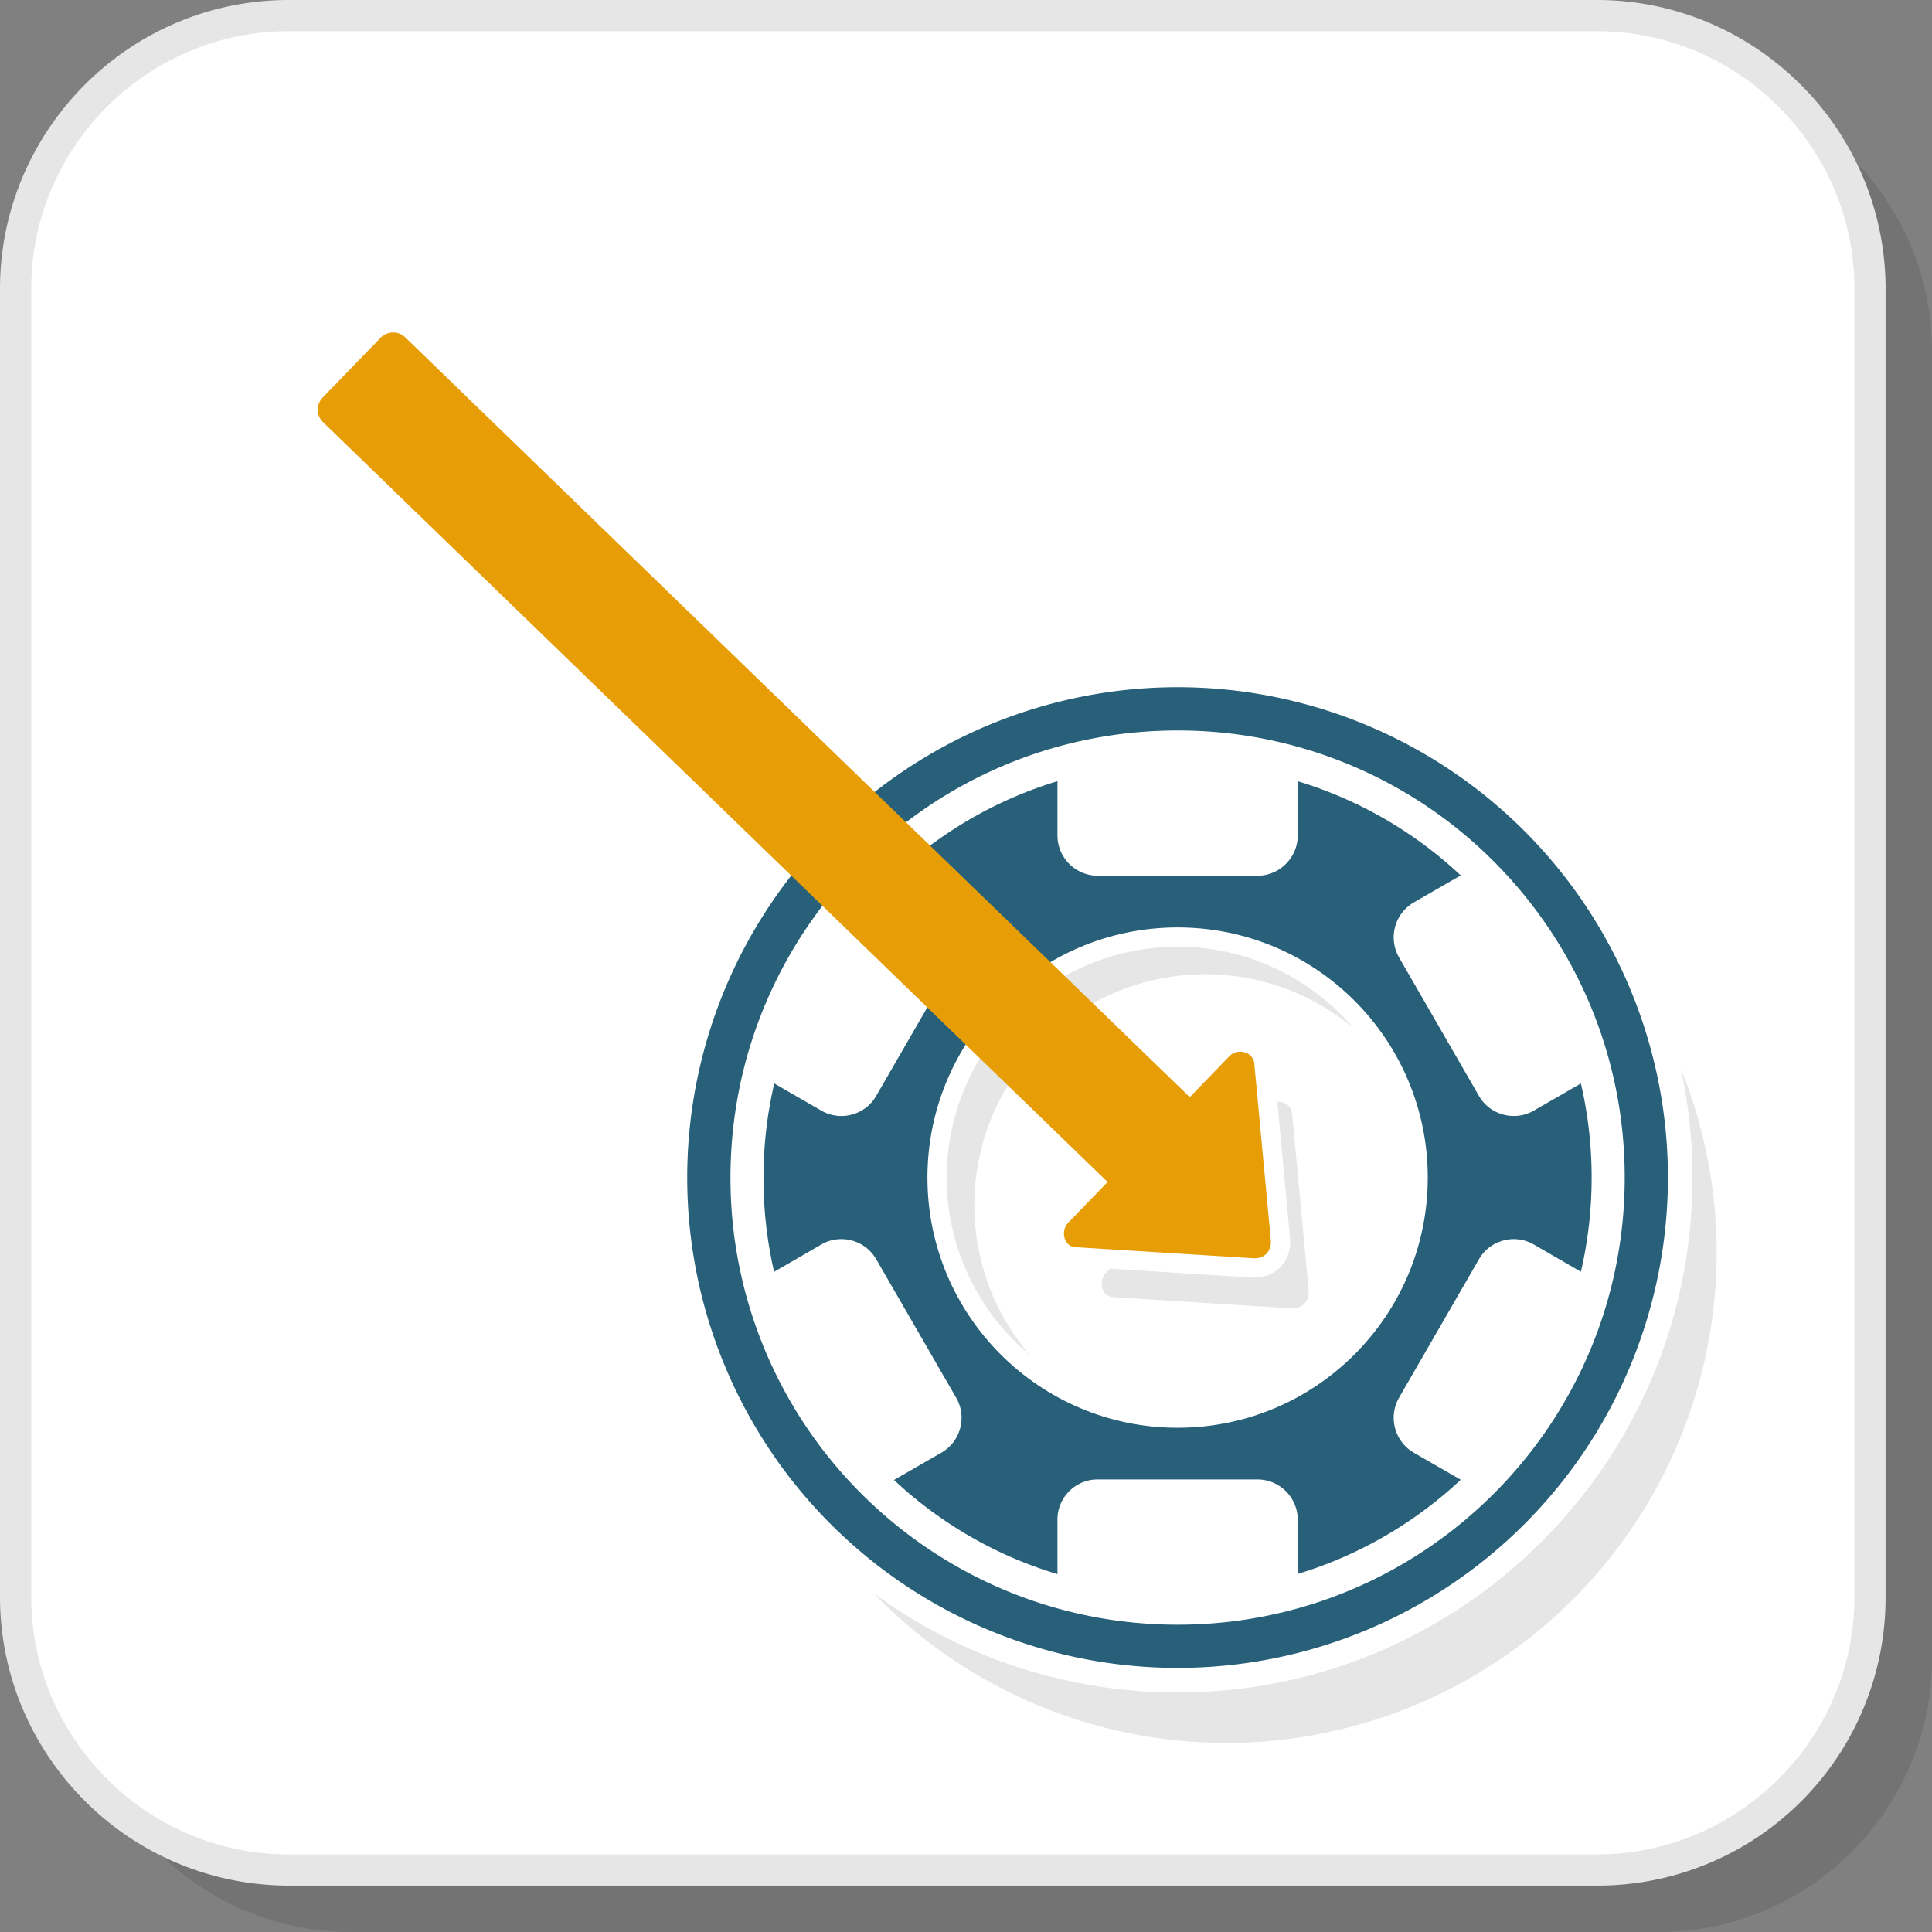 <?xml version="1.0" encoding="UTF-8"?>
<svg xmlns="http://www.w3.org/2000/svg" width="200" height="200" viewBox="0 0 30.135 30.135" shape-rendering="geometricPrecision" image-rendering="optimizeQuality" fill-rule="evenodd" xmlns:v="https://vecta.io/nano"><rect x="0" y="0" width="30.135" height="30.135" fill="#808080" stroke="none"/><path d="M5.47 30.135h20.405c2.343 0 4.26-1.917 4.26-4.26V5.47c0-2.343-1.917-4.26-4.26-4.26H5.47c-2.343 0-4.26 1.917-4.26 4.26v20.405c0 2.343 1.917 4.26 4.26 4.26z" fill-opacity=".102"/><rect x=".243" y=".243" width="28.925" height="28.925" rx="4.26" fill="#fff"/><path d="M19.128 11.888a7.65 7.65 0 0 1 7.648 7.649 7.65 7.65 0 0 1-7.648 7.649 7.65 7.65 0 0 1-7.649-7.649 7.65 7.65 0 0 1 7.649-7.649z" fill="#e6e6e6"/><g fill="#fff"><path d="M20.89 12.274c-.775-.321-1.627-.498-2.522-.498a6.57 6.57 0 0 0-2.522.498 6.59 6.59 0 0 0-3.572 3.572 6.57 6.57 0 0 0-.498 2.522c0 .895.177 1.747.498 2.522a6.6 6.6 0 0 0 3.572 3.571 6.57 6.57 0 0 0 2.522.498c.895 0 1.747-.177 2.522-.498a6.61 6.61 0 0 0 3.571-3.571c.321-.775.498-1.627.498-2.522a6.57 6.57 0 0 0-.498-2.522 6.6 6.6 0 0 0-3.571-3.572z"/><path d="M18.368 11.394a6.95 6.95 0 0 1 4.931 2.042c1.262 1.262 2.043 3.006 2.043 4.932s-.781 3.669-2.043 4.931-3.006 2.043-4.931 2.043-3.67-.781-4.932-2.043a6.95 6.95 0 0 1-2.042-4.931c0-1.926.78-3.67 2.042-4.932s3.006-2.042 4.932-2.042z"/><path d="M18.368 10.719a7.65 7.65 0 0 1 7.648 7.649 7.65 7.65 0 0 1-7.648 7.648 7.65 7.65 0 0 1-7.649-7.648 7.65 7.65 0 0 1 7.649-7.649z"/><path d="M18.368 10.337a8 8 0 0 1 5.678 2.352c1.454 1.453 2.353 3.461 2.353 5.679s-.899 4.225-2.353 5.678-3.461 2.353-5.678 2.353-4.226-.899-5.679-2.353-2.352-3.461-2.352-5.678a8 8 0 0 1 8.031-8.031z"/></g><path d="M22.935 13.801a6.44 6.44 0 0 0-4.567-1.892c-1.784 0-3.399.723-4.567 1.892s-1.892 2.783-1.892 4.567a6.44 6.44 0 0 0 6.459 6.458c1.783 0 3.398-.723 4.567-1.891s1.891-2.784 1.891-4.567a6.44 6.44 0 0 0-1.891-4.567z" fill="#276078"/><circle cx="18.368" cy="18.368" r="3.902" fill="#fff"/><path d="M18.368 14.767c1.099 0 2.083.493 2.744 1.27a3.59 3.59 0 0 0-2.313-.841 3.6 3.6 0 0 0-3.601 3.6c0 .889.323 1.703.857 2.331a3.59 3.59 0 0 1-1.288-2.759 3.6 3.6 0 0 1 3.601-3.601z" fill="#e6e6e6"/><path d="M16.494 24.571c.593.179 1.222.276 1.874.276a6.48 6.48 0 0 0 1.874-.276v-.87a.63.63 0 0 0-.626-.625h-2.497c-.344 0-.625.281-.625.625v.87zm-4.436-4.724a6.47 6.47 0 0 0 1.728 3.102l.147.142.753-.434c.298-.172.401-.556.229-.854l-1.249-2.163c-.172-.298-.556-.401-.854-.229l-.754.436zm1.875-6.203l-.147.142c-.839.839-1.449 1.907-1.728 3.103l.754.435c.298.172.682.069.854-.229l1.249-2.163c.172-.298.069-.682-.229-.854l-.753-.434zm6.309-1.48c-.594-.179-1.223-.275-1.874-.275a6.48 6.48 0 0 0-1.874.275v.87a.63.63 0 0 0 .625.626h2.497a.63.63 0 0 0 .626-.626v-.87zm2.707 1.622l-.147-.142-.753.434a.63.63 0 0 0-.228.854l1.248 2.163c.172.298.557.401.854.229l.754-.435c-.279-1.196-.889-2.264-1.728-3.103zm1.728 6.061l-.754-.436c-.297-.172-.682-.069-.854.229l-1.248 2.163a.63.63 0 0 0 .228.854l.753.434.147-.142a6.47 6.47 0 0 0 1.728-3.102z" fill="#fff"/><path d="M18.368 11.394a6.95 6.95 0 0 1 4.931 2.042c1.262 1.262 2.043 3.006 2.043 4.932s-.781 3.669-2.043 4.931-3.006 2.043-4.931 2.043-3.67-.781-4.932-2.043a6.95 6.95 0 0 1-2.042-4.931c0-1.926.78-3.67 2.042-4.932s3.006-2.042 4.932-2.042zm0-.675a7.65 7.65 0 0 1 7.648 7.649 7.65 7.65 0 0 1-7.648 7.648 7.65 7.65 0 0 1-7.649-7.648 7.65 7.65 0 0 1 7.649-7.649z" fill="#276078"/><path d="M4.503 28.925h20.405c1.104 0 2.108-.452 2.837-1.18a4 4 0 0 0 1.18-2.837V4.503c0-1.104-.452-2.108-1.18-2.836S26.012.487 24.908.487H4.503c-1.104 0-2.108.452-2.836 1.18S.487 3.399.487 4.503v20.405c0 1.104.452 2.108 1.18 2.837a4 4 0 0 0 2.836 1.18zm20.405.486H4.503a4.49 4.49 0 0 1-3.181-1.322C.507 27.273 0 26.147 0 24.908V4.503c0-1.239.507-2.364 1.322-3.181S3.264 0 4.503 0h20.405c1.239 0 2.365.507 3.181 1.322a4.49 4.49 0 0 1 1.322 3.181v20.405a4.49 4.49 0 0 1-4.503 4.503zm-4.772-9.004l-2.778-.174c-.176-.011-.228-.255-.108-.379l.063-.066 2.214.139c.358.022.628-.254.595-.612l-.199-2.13c.11-.005.22.063.231.182l.258 2.757c.016.174-.102.294-.276.283z" fill="#e6e6e6" fill-rule="nonzero"/><path d="M19.546 19.626l-2.777-.173c-.177-.011-.229-.256-.109-.38l.616-.636L5.039 6.585c-.107-.104-.11-.277-.006-.384l.904-.933c.104-.107.277-.11.384-.006l12.237 11.851.618-.639c.129-.132.371-.067.388.112l.258 2.757c.016.174-.102.294-.276.283z" fill="#e79d06" fill-rule="nonzero"/></svg>